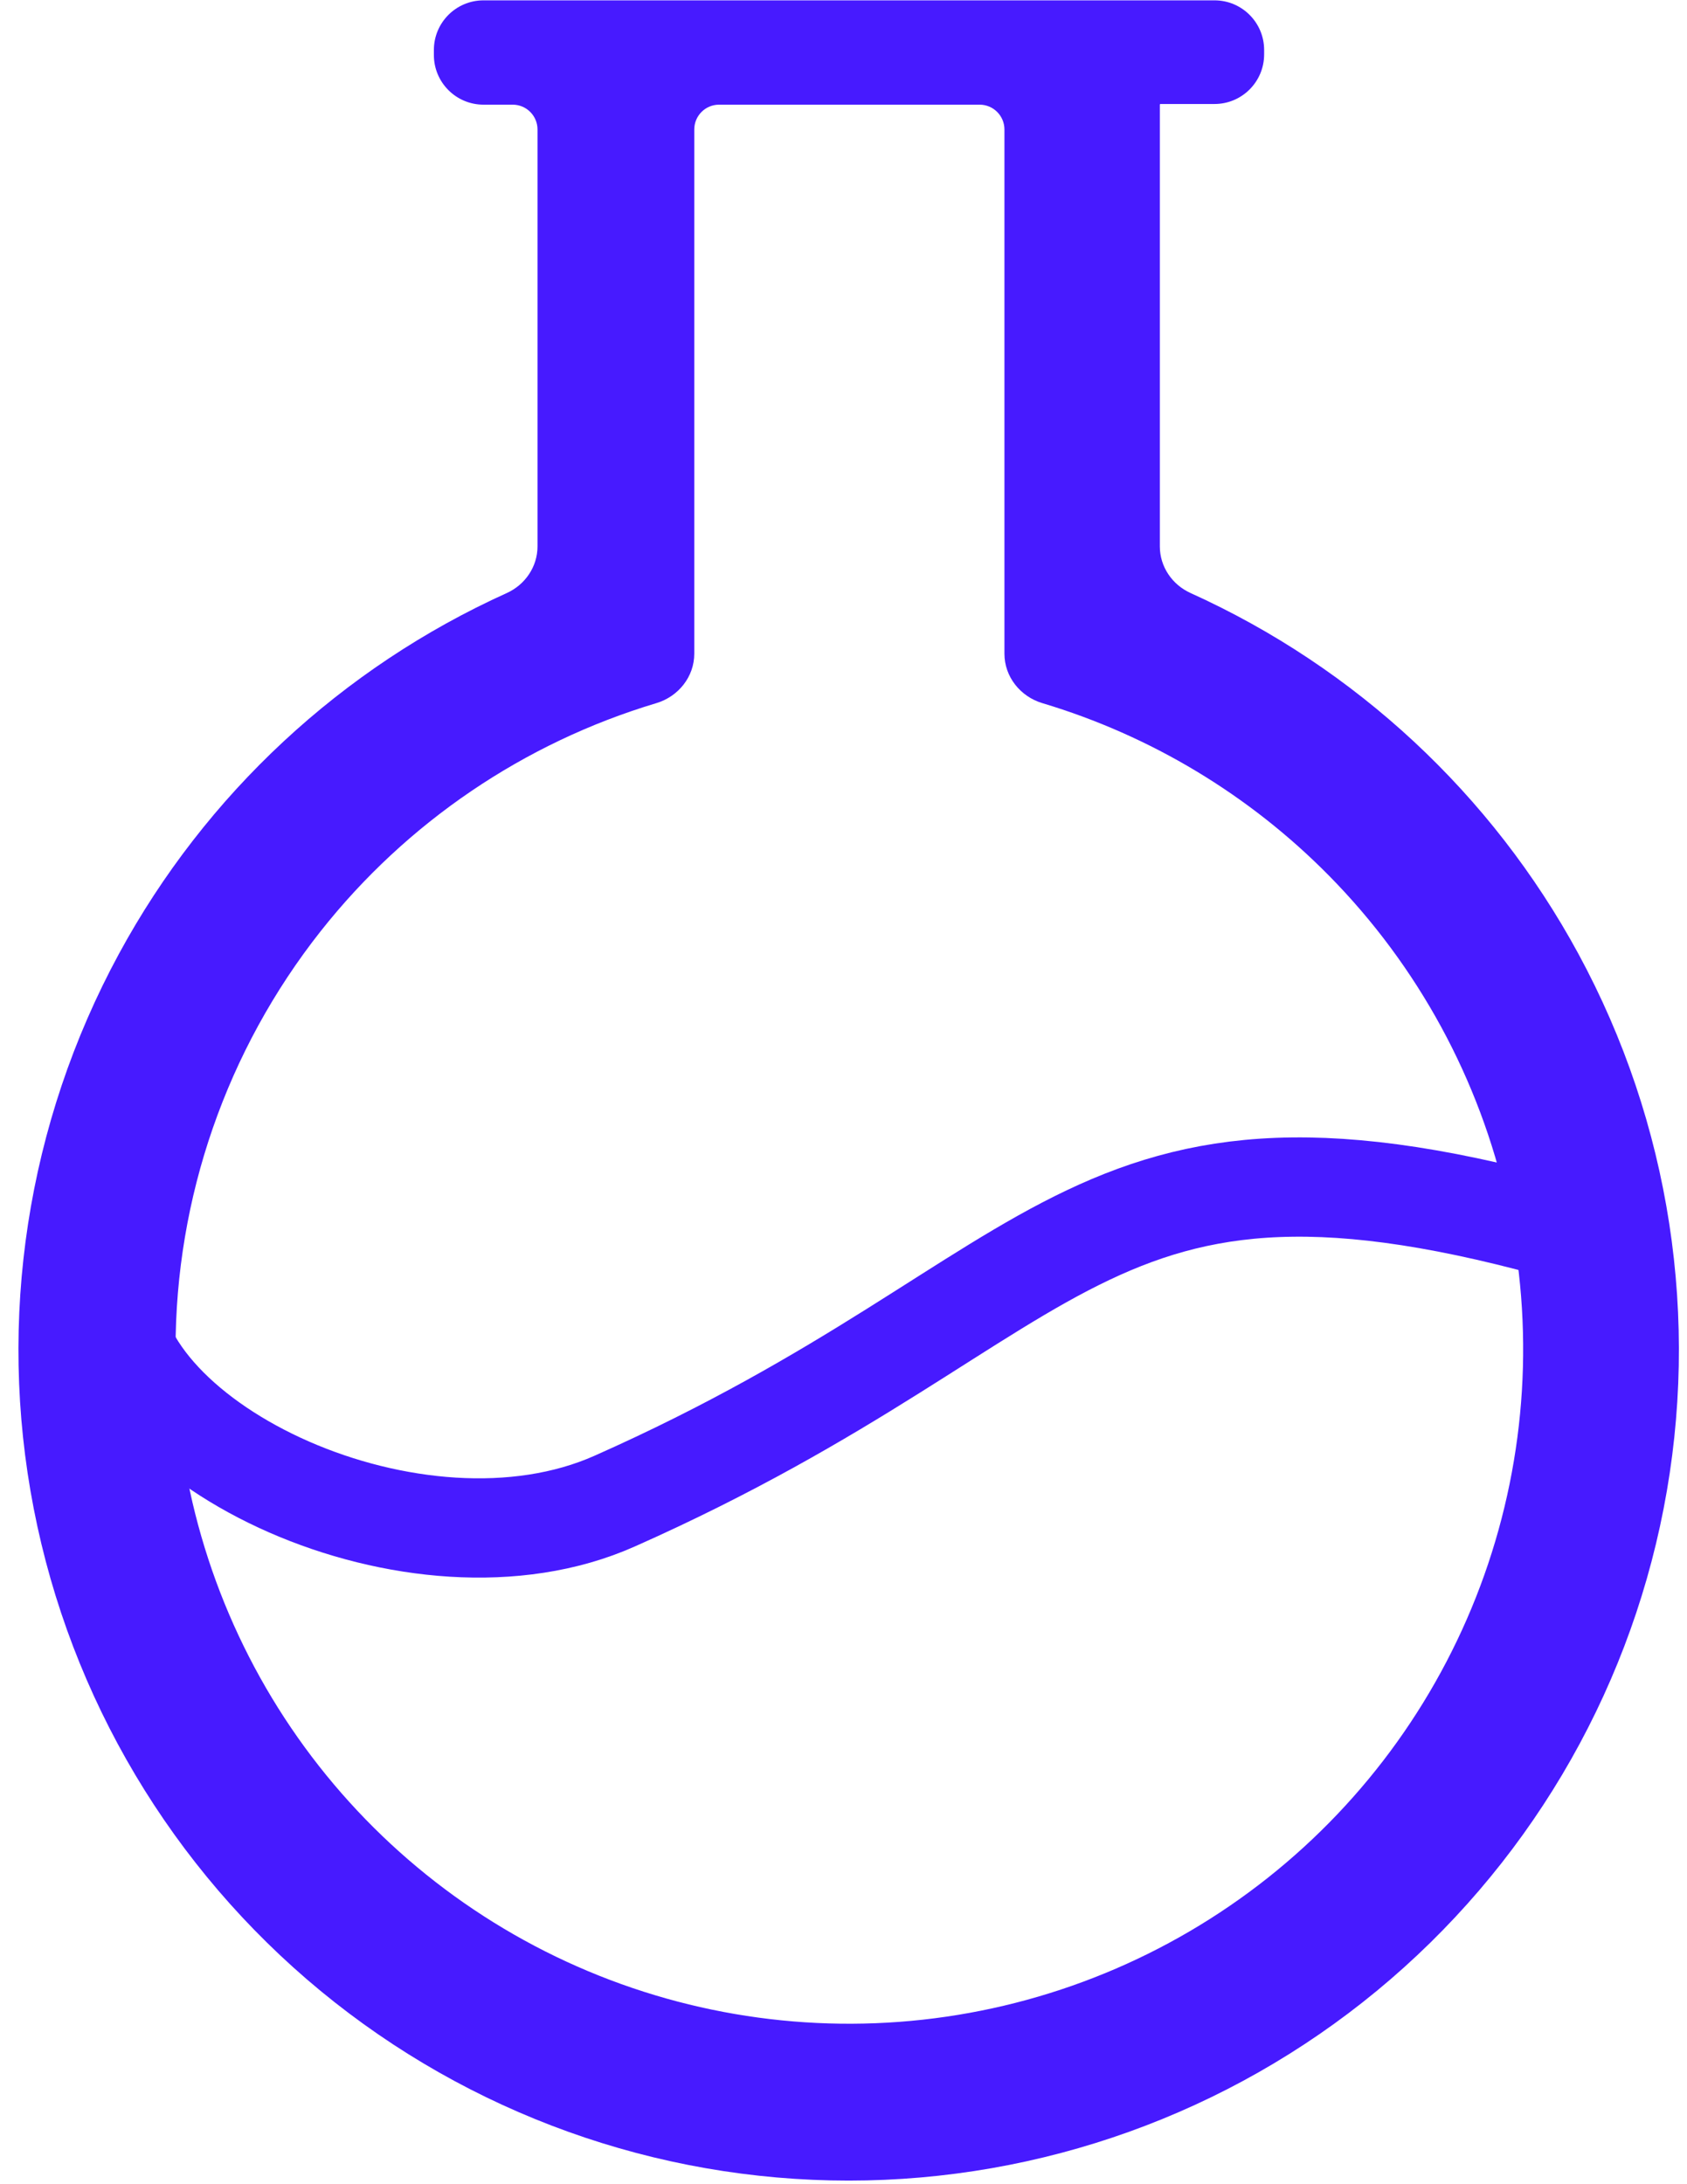 <svg width="68" height="88" viewBox="0 0 68 88" fill="none" xmlns="http://www.w3.org/2000/svg">
<path d="M4.5 52C4.5 58.237 16.807 64.029 24.78 60.477C43.601 52.124 43.601 43.744 64.483 50.008" stroke="#471AFF" stroke-width="4"/>
<path d="M7.062 54.388C7.055 54.388 7.048 54.394 7.048 54.402C7.056 59.502 8.499 64.496 11.211 68.815C13.926 73.137 17.804 76.608 22.4 78.829C26.996 81.049 32.124 81.931 37.198 81.372C42.272 80.813 47.085 78.836 51.088 75.668C55.09 72.5 58.119 68.269 59.828 63.459C61.537 58.649 61.856 53.455 60.75 48.472C59.644 43.489 57.156 38.918 53.572 35.283C50.359 32.025 46.382 29.636 42.014 28.329C41.126 28.063 40.487 27.265 40.487 26.338V5.217C40.487 4.665 40.039 4.217 39.487 4.217H28.985C28.432 4.217 27.985 4.665 27.985 5.217V26.338C27.985 27.265 27.345 28.063 26.457 28.329C21.123 29.926 16.394 33.128 12.926 37.517C9.134 42.318 7.073 48.257 7.076 54.375C7.076 54.382 7.07 54.388 7.062 54.388ZM46.751 4.217V22.015C46.751 22.83 47.248 23.559 47.991 23.894C54.636 26.897 60.131 31.996 63.621 38.426C67.326 45.252 68.541 53.155 67.058 60.779C65.576 68.403 61.487 75.273 55.494 80.213C49.501 85.153 41.975 87.855 34.209 87.855C26.442 87.855 18.917 85.153 12.923 80.213C6.93 75.273 2.841 68.403 1.359 60.779C-0.124 53.155 1.091 45.252 4.796 38.426C8.286 31.996 13.781 26.897 20.426 23.894C21.169 23.559 21.666 22.83 21.666 22.015V5.217C21.666 4.665 21.218 4.217 20.666 4.217H19.489C18.385 4.217 17.489 3.322 17.489 2.217V2.014C17.489 0.909 18.385 0.014 19.489 0.014H48.955C50.059 0.014 50.955 0.909 50.955 2.014V2.19C50.955 3.295 50.059 4.19 48.955 4.19H46.778C46.763 4.19 46.751 4.202 46.751 4.217Z" fill="#471AFF"/>
</svg>
